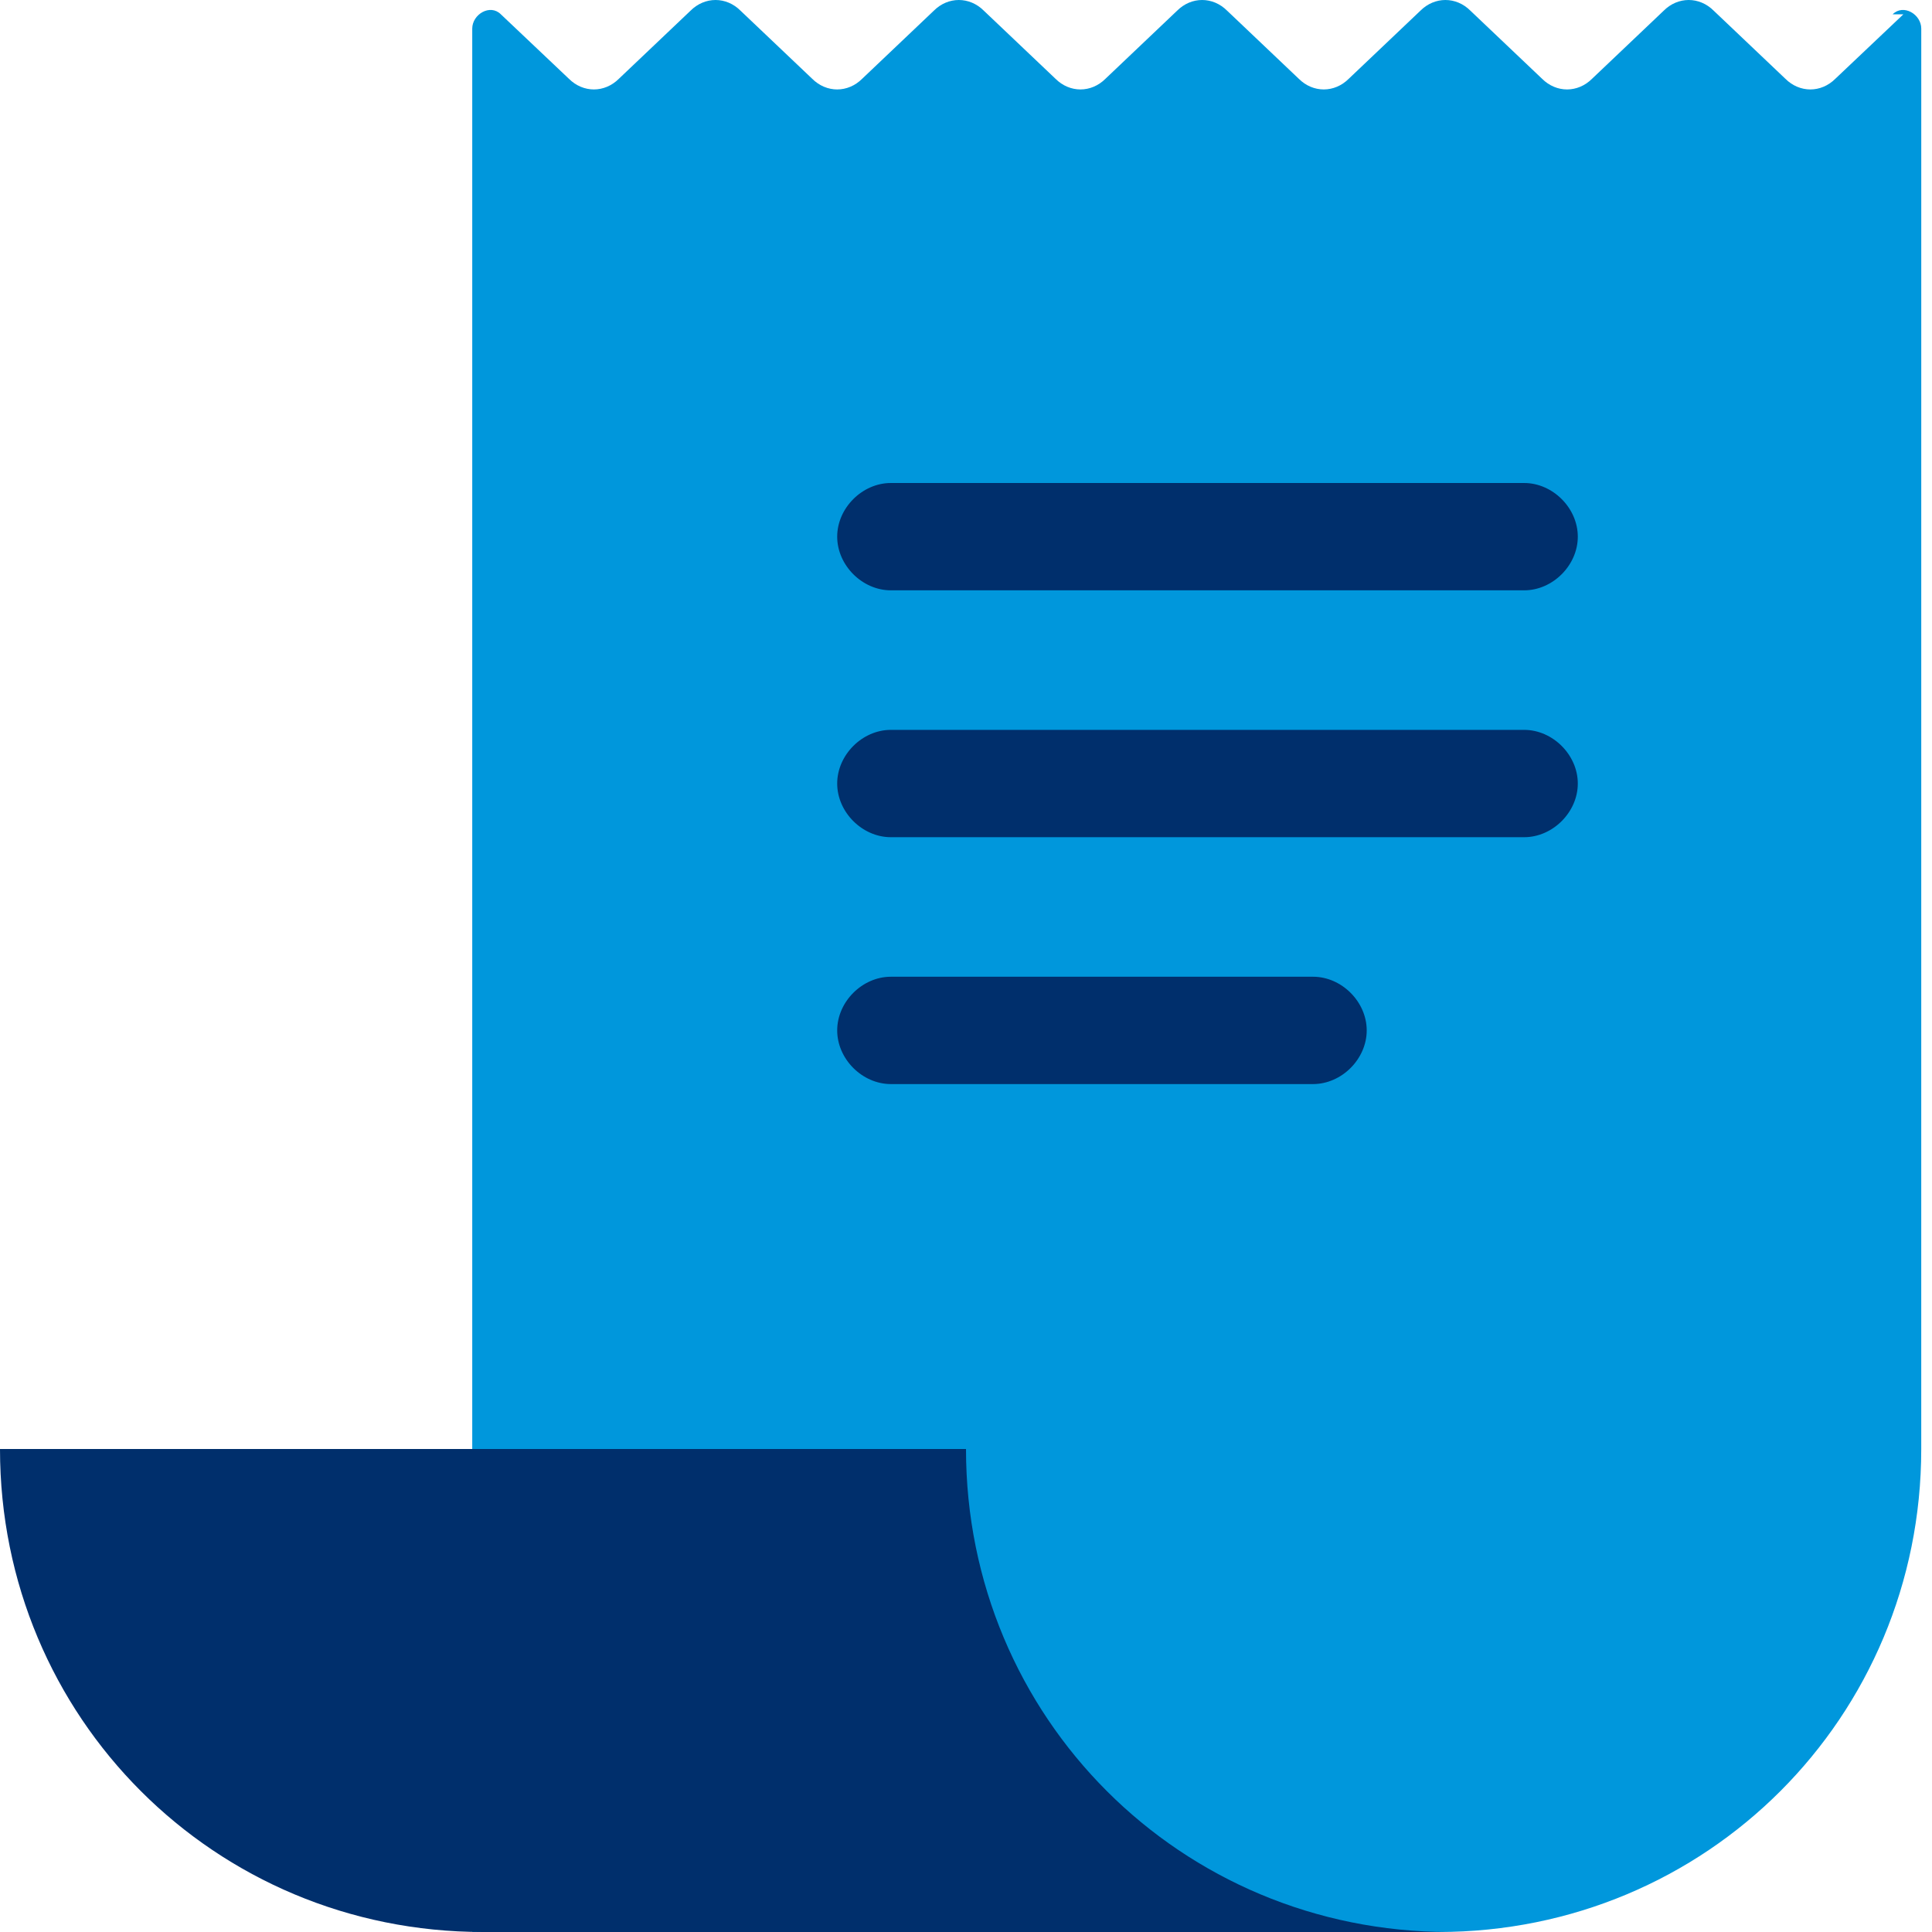 <?xml version="1.0" encoding="UTF-8"?><svg id="uuid-1f2fc646-8be2-447a-b31d-bd22faace2b6" xmlns="http://www.w3.org/2000/svg" xmlns:xlink="http://www.w3.org/1999/xlink" viewBox="0 0 54 54"><defs><clipPath id="uuid-8e8ee26b-4ab6-4d62-844a-e82b3a0f8106"><rect width="54" height="54" fill="none"/></clipPath></defs><g id="uuid-f891ab07-4e12-4977-a0ed-51878e7dd0b5"><g clip-path="url(#uuid-8e8ee26b-4ab6-4d62-844a-e82b3a0f8106)"><path d="M53.2.4l-1.9,1.8c-.4.4-1,.4-1.4,0l-2-1.9c-.4-.4-1-.4-1.4,0l-2,1.9c-.4.4-1,.4-1.4,0l-2-1.9c-.4-.4-1-.4-1.4,0l-2,1.9c-.4.4-1,.4-1.4,0l-2-1.9c-.4-.4-1-.4-1.4,0l-2,1.9c-.4.4-1,.4-1.4,0l-2-1.9c-.4-.4-1-.4-1.4,0l-2,1.9c-.4.4-1,.4-1.4,0l-2-1.9c-.4-.4-1-.4-1.4,0l-2,1.9c-.4.4-1,.4-1.4,0l-1.9-1.8c-.3-.3-.8,0-.8.4v53.2h27c7.5,0,13.5-6,13.5-13.5V.8c0-.4-.5-.7-.8-.4h0Z" fill="#0097dc"/><path d="M27,40.5H0c0,7.5,6,13.5,13.5,13.5h27c-7.5,0-13.5-6-13.5-13.5Z" fill="#002f6c"/><path d="M42.6,20.4h-17.7c-.8,0-1.5.7-1.5,1.5s.7,1.5,1.5,1.5h17.7c.8,0,1.5-.7,1.5-1.5s-.7-1.5-1.5-1.5Z" fill="#002f6c"/><path d="M36.7,27.3h-11.8c-.8,0-1.5.7-1.5,1.5s.7,1.5,1.5,1.5h11.8c.8,0,1.5-.7,1.5-1.5s-.7-1.5-1.5-1.5Z" fill="#002f6c"/><path d="M42.6,13.5h-17.7c-.8,0-1.5.7-1.5,1.5s.7,1.5,1.5,1.5h17.7c.8,0,1.5-.7,1.5-1.5s-.7-1.5-1.5-1.5Z" fill="#002f6c"/></g></g></svg>